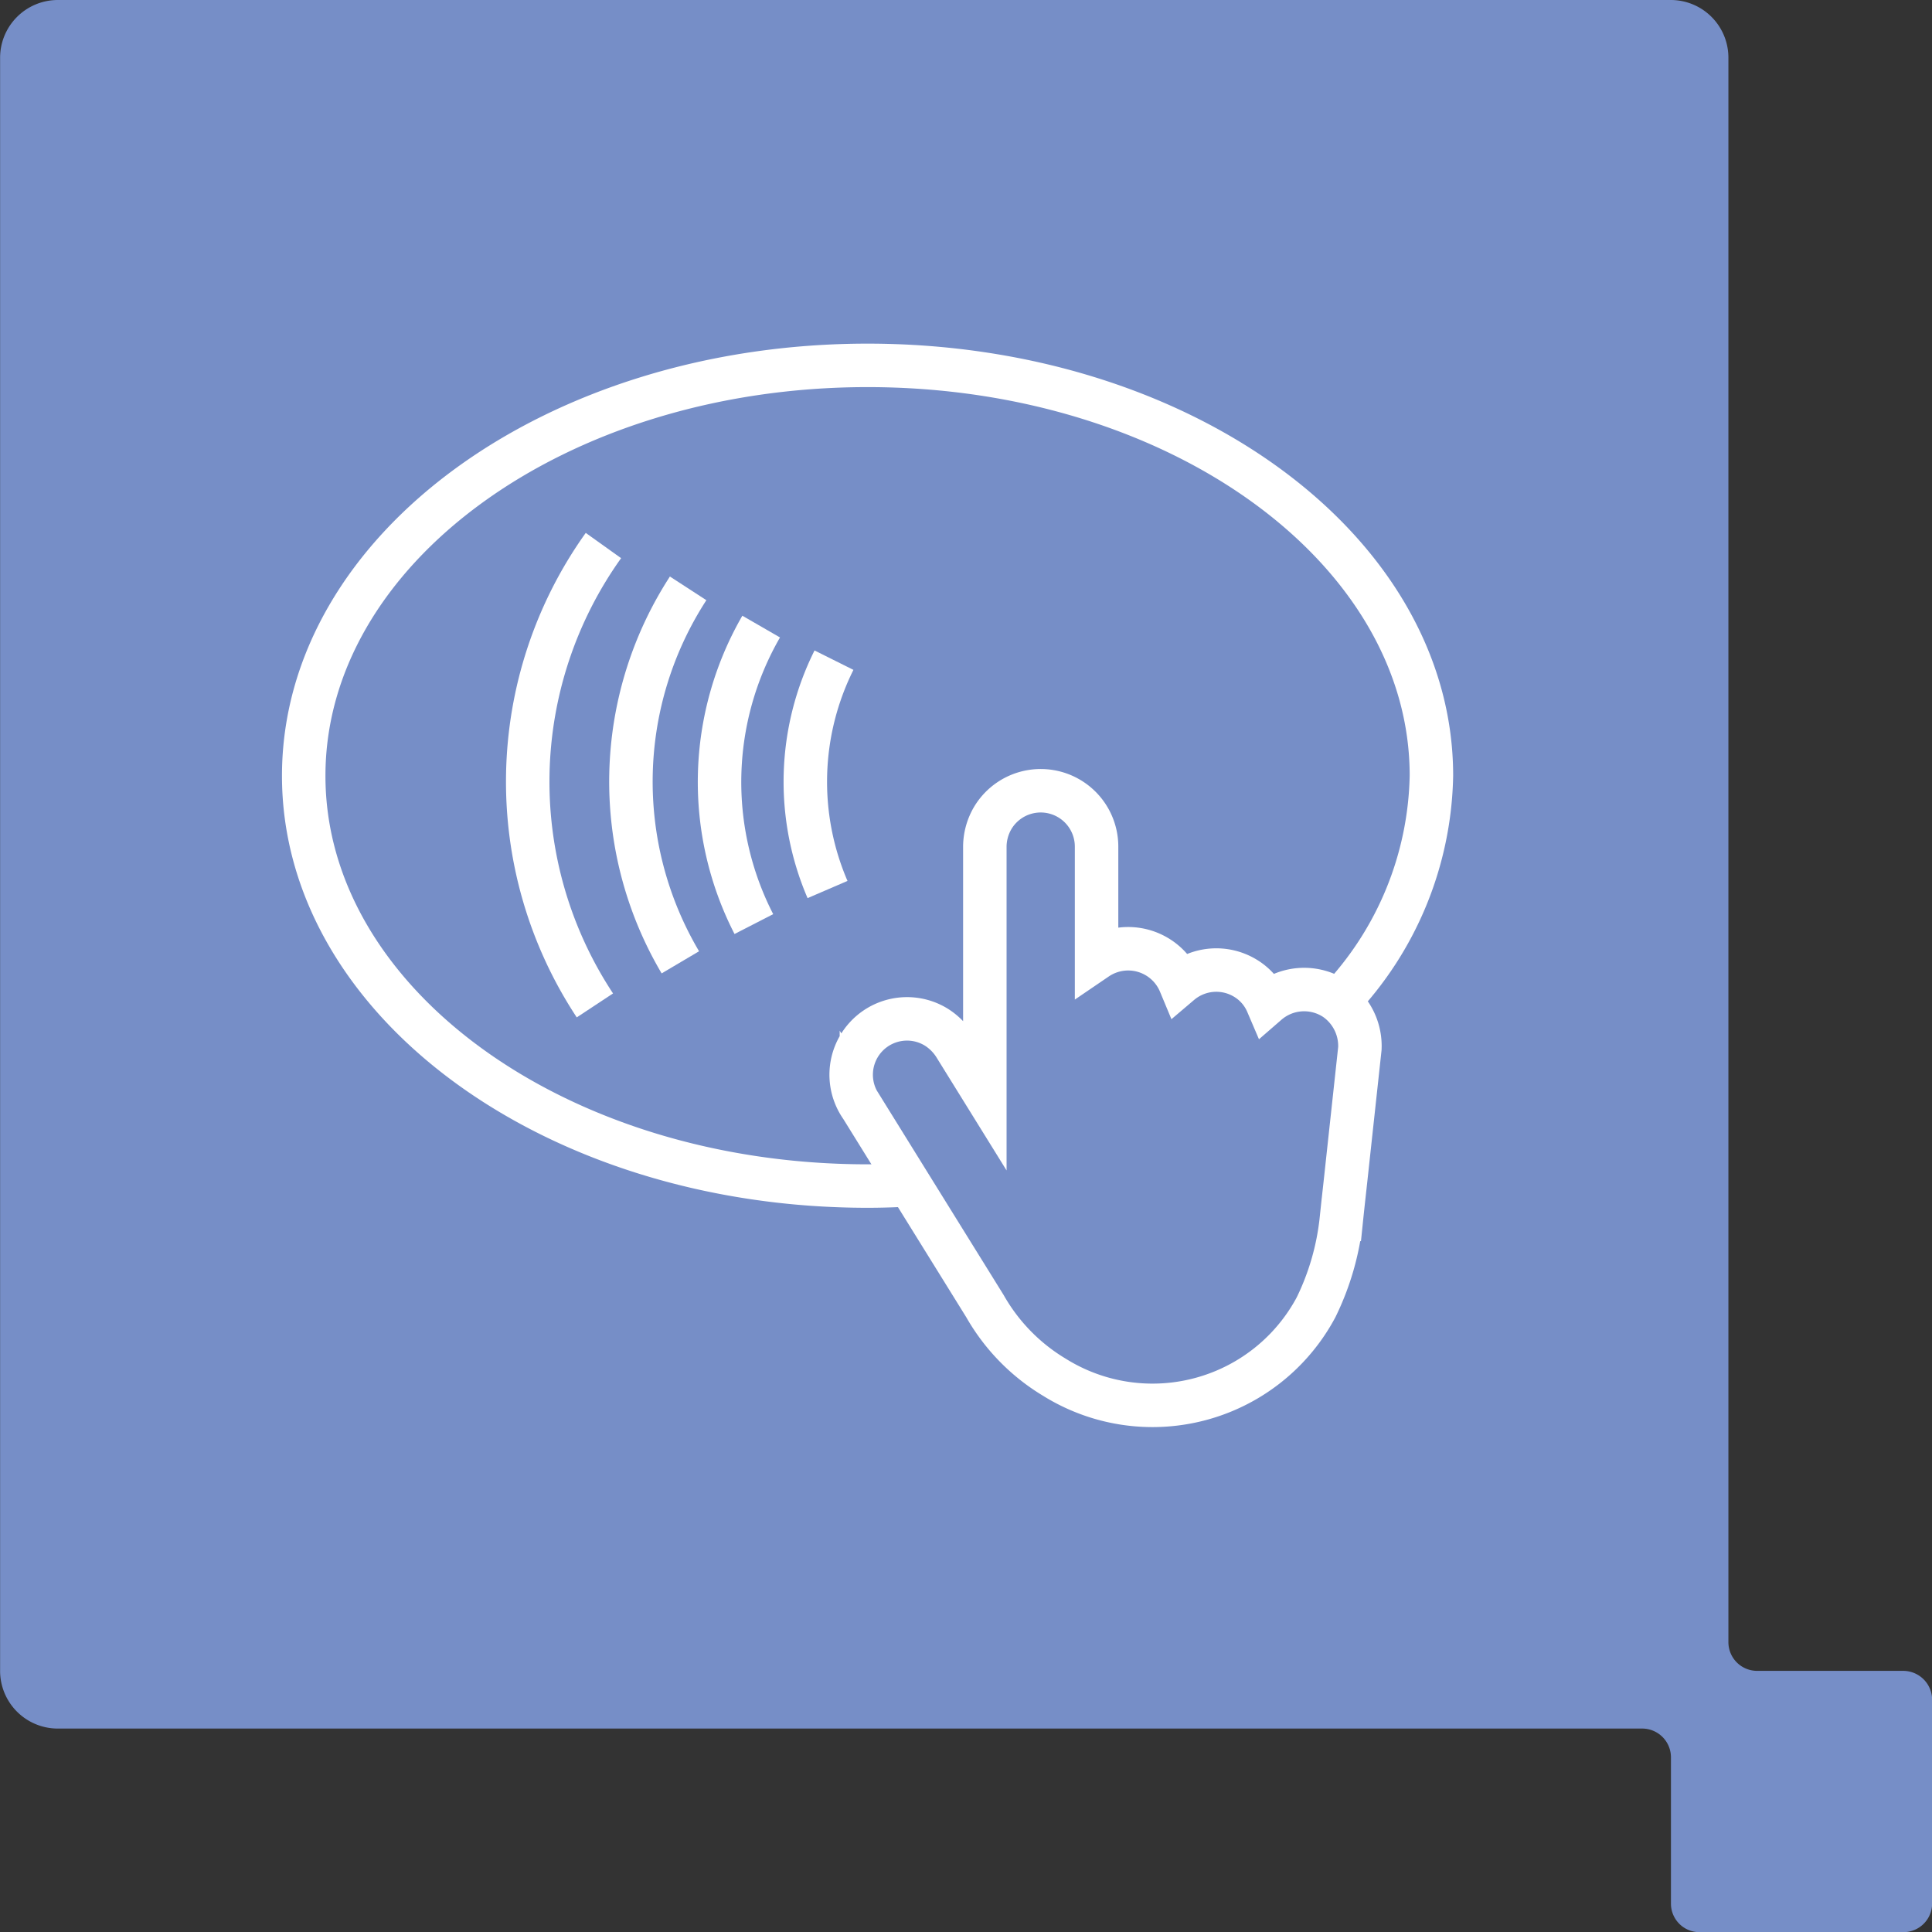 <svg id="Icon-IoT-Sensors" xmlns="http://www.w3.org/2000/svg" width="60" height="60" viewBox="0 0 60 60">
  <rect x="0" y="0" width="60" height="60" fill="#333333" stroke="none"/>
  <path id="Path_273" data-name="Path 273" d="M114.521,230.126h-4.535a.892.892,0,0,1-.891-.892V180.027a1.79,1.79,0,0,0-1.784-1.791h-50.1a1.794,1.794,0,0,0-1.79,1.791v50.1a1.792,1.792,0,0,0,1.79,1.791h49.2a.894.894,0,0,1,.9.9v4.533a.886.886,0,0,0,.887.89h6.324a.892.892,0,0,0,.9-.89v-6.325a.9.9,0,0,0-.9-.9" transform="translate(-55.418 -178.236)" fill="#768ec7"></path>
  <g id="Group_2047" data-name="Group 2047" transform="translate(1.5 2.609)">
    <path id="Path_1544" data-name="Path 1544" d="M111.909,493.868c-.431.023-.87.038-1.308.038-9.67,0-17.511-5.708-17.511-12.74s7.833-12.747,17.511-12.747,17.511,5.7,17.511,12.74a10.434,10.434,0,0,1-2.889,7.016" transform="translate(-85.158 -459.681)" fill="none" stroke="#fff" stroke-miterlimit="10" stroke-width="1.35"></path>
    <path id="Path_1547" data-name="Path 1547" d="M106.085,491.475a12.614,12.614,0,0,1,.265-14.282" transform="translate(-89.11 -462.86)" fill="none" stroke="#fff" stroke-miterlimit="10" stroke-width="1.35"></path>
    <path id="Path_1548" data-name="Path 1548" d="M110.561,490.893a11.025,11.025,0,0,1,.242-11.614" transform="translate(-90.932 -463.616)" fill="none" stroke="#fff" stroke-miterlimit="10" stroke-width="1.35"></path>
    <path id="Path_1549" data-name="Path 1549" d="M114.408,490.38a9.659,9.659,0,0,1,.227-9.239" transform="translate(-92.496 -464.291)" fill="none" stroke="#fff" stroke-miterlimit="10" stroke-width="1.35"></path>
    <path id="Path_1550" data-name="Path 1550" d="M118.408,482.777a8.459,8.459,0,0,0-.2,7.123" transform="translate(-94.008 -464.884)" fill="none" stroke="#fff" stroke-miterlimit="10" stroke-width="1.35"></path>
    <path id="Path_1551" data-name="Path 1551" d="M135.551,497.141l-.386,3.561c-.061.582-.129,1.164-.189,1.747a8.141,8.141,0,0,1-.786,2.73,5.757,5.757,0,0,1-8.128,2.17,6.076,6.076,0,0,1-2.155-2.208l-2.336-3.765-1.5-2.419a1.735,1.735,0,0,1,2.313-2.487,1.835,1.835,0,0,1,.582.575l.938,1.513v-7.682a1.775,1.775,0,0,1,.249-.9,1.735,1.735,0,0,1,3.221.9v3.47a1.745,1.745,0,0,1,2.593.772,1.739,1.739,0,0,1,2.019-.166,1.687,1.687,0,0,1,.688.786,1.75,1.75,0,0,1,2.041-.182,1.482,1.482,0,0,1,.174.121A1.779,1.779,0,0,1,135.551,497.141Z" transform="translate(-94.819 -467.188)" fill="none" stroke="#fff" stroke-miterlimit="10" stroke-width="1.35"></path>
  </g>
</svg>
